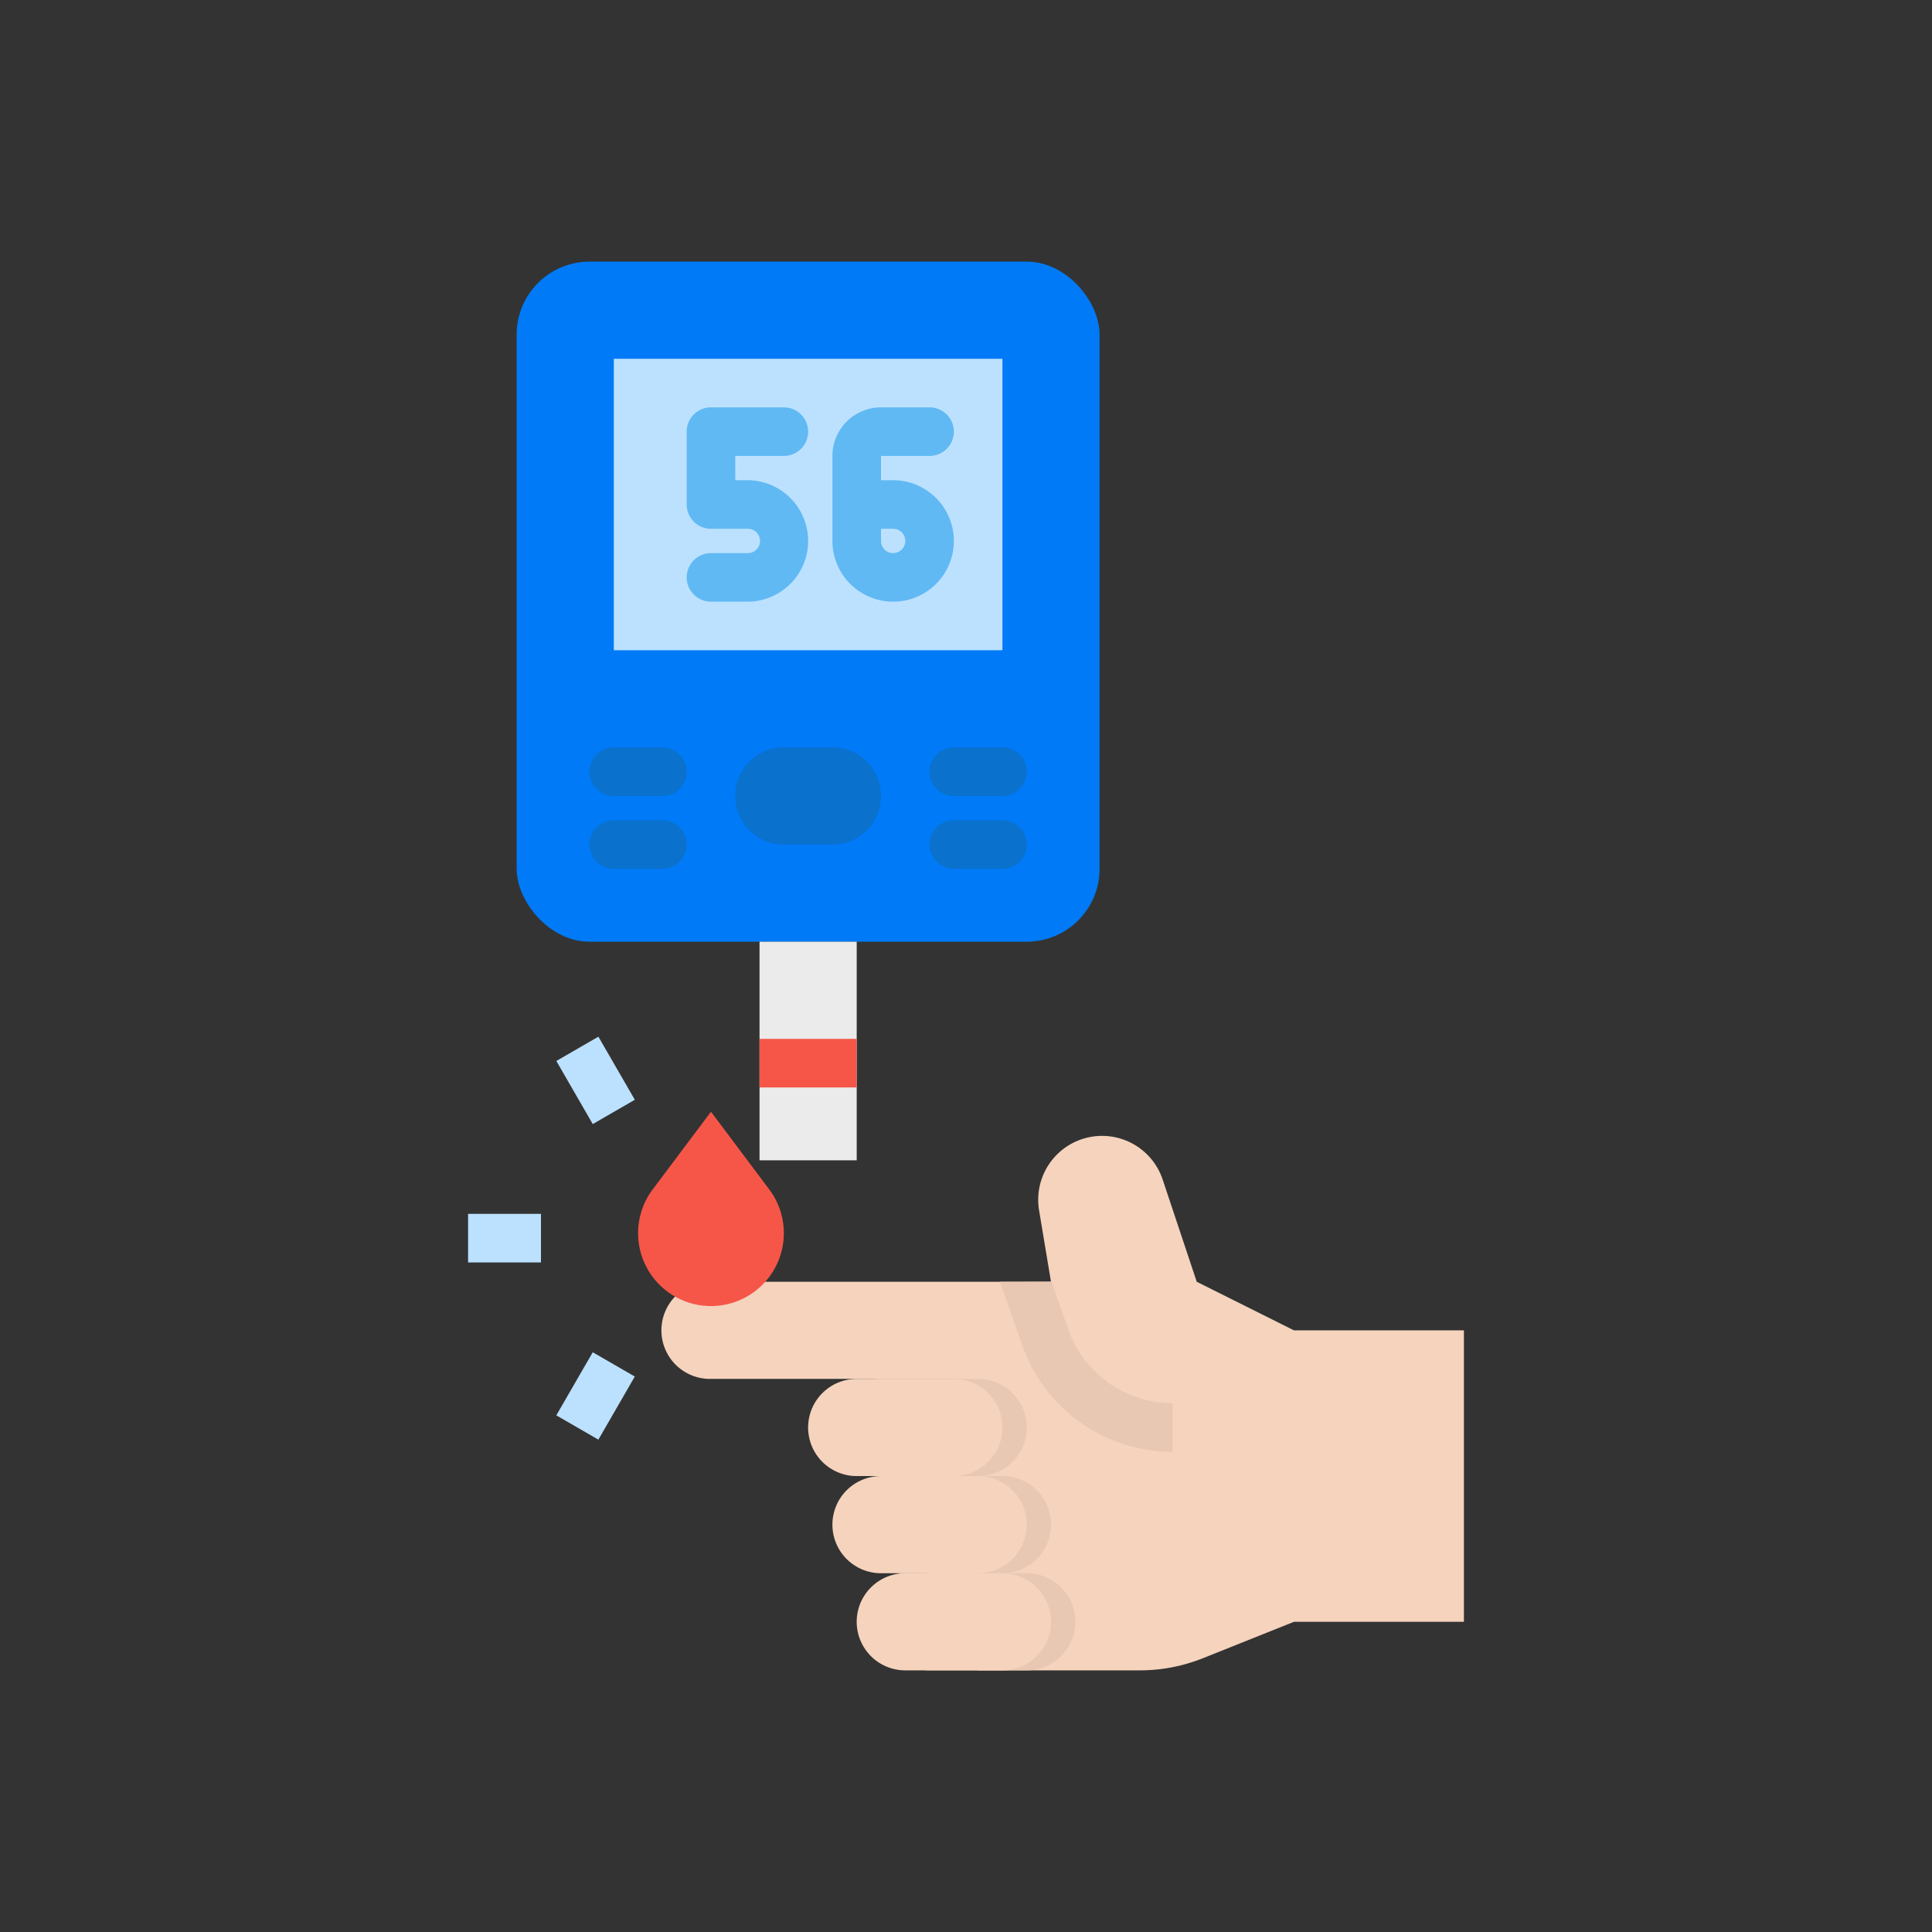 <svg xmlns="http://www.w3.org/2000/svg" viewBox="0 0 96 96"><rect x="0" y="0" width="96" height="96" fill="#333333" stroke="none"/><defs><style>.a{fill:#f5d3bd;}.b{fill:#e8c8b3;}.c{fill:#007af6;}.d{fill:#f55648;}.e{fill:#bce1ff;}.f{fill:#60b9f3;}.g{fill:#0a71cd;}.h{fill:#ebebeb;}</style></defs><title>diabetes</title><path class="a" d="M64.293,66.103,59.465,63.69l-1.69-5.071a3.174,3.174,0,0,0-6.143,1.526l.591,3.545L47.397,67.31,48.603,83h8.028a8.449,8.449,0,0,0,3.138-.603l4.524-1.81h8.448V66.103Z"/><path class="b" d="M51.017,78.172H49.81a2.414,2.414,0,1,0,0-4.828H48.603a2.414,2.414,0,1,0,0-4.828H43.776a2.414,2.414,0,1,0,0,4.828h1.207a2.414,2.414,0,0,0,0,4.828H46.19A2.414,2.414,0,0,0,46.19,83h4.827a2.414,2.414,0,0,0,0-4.828Z"/><rect class="c" x="25.672" y="13" width="28.965" height="33.793" rx="3.621"/><path class="a" d="M48.603,68.517H35.328a2.414,2.414,0,1,1,0-4.827H52.224Z"/><path class="a" d="M42.569,68.517h4.828A2.414,2.414,0,0,1,49.81,70.931h0a2.414,2.414,0,0,1-2.414,2.414H42.569a2.414,2.414,0,0,1-2.414-2.414h0A2.414,2.414,0,0,1,42.569,68.517Z"/><path class="b" d="M52.244,63.683l.8,2.267.007.019a5.484,5.484,0,0,0,5.209,3.755v2.414a7.894,7.894,0,0,1-7.496-5.395L49.687,63.69Z"/><path class="d" d="M35.328,55.241l-2.897,3.862a3.621,3.621,0,1,0,5.793,0Z"/><path class="e" d="M30.5,17.828H49.81V32.31H30.5Z"/><path class="f" d="M37.138,29.897h-1.81a1.207,1.207,0,1,1,0-2.414h1.81a.604.604,0,1,0,0-1.207h-1.81a1.207,1.207,0,0,1-1.207-1.207V21.448a1.207,1.207,0,0,1,1.207-1.207h3.621a1.207,1.207,0,0,1,0,2.414H36.535v1.207h.603a3.017,3.017,0,1,1,0,6.035Z"/><path class="f" d="M44.379,29.897a3.021,3.021,0,0,1-3.017-3.017V22.655a2.417,2.417,0,0,1,2.414-2.414H46.19a1.207,1.207,0,0,1,0,2.414H43.776v1.207h.603a3.017,3.017,0,1,1,0,6.035Zm-.603-3.621v.603a.604.604,0,1,0,.603-.603Z"/><path class="g" d="M38.948,37.138h2.414a2.414,2.414,0,0,1,2.414,2.414h0a2.414,2.414,0,0,1-2.414,2.414H38.948a2.414,2.414,0,0,1-2.414-2.414h0A2.414,2.414,0,0,1,38.948,37.138Z"/><path class="g" d="M32.914,39.552H30.5a1.207,1.207,0,0,1,0-2.414h2.414a1.207,1.207,0,0,1,0,2.414Z"/><path class="g" d="M32.914,43.172H30.5a1.207,1.207,0,1,1,0-2.414h2.414a1.207,1.207,0,0,1,0,2.414Z"/><path class="g" d="M49.81,43.172H47.397a1.207,1.207,0,1,1,0-2.414H49.81a1.207,1.207,0,1,1,0,2.414Z"/><path class="g" d="M49.81,39.552H47.397a1.207,1.207,0,0,1,0-2.414H49.81a1.207,1.207,0,1,1,0,2.414Z"/><path class="h" d="M37.741,46.793H42.569V57.655H37.741Z"/><path class="d" d="M37.741,51.621H42.569v2.414H37.741Z"/><path class="e" d="M23.259,60.317h3.621v2.414H23.259Z"/><path class="e" d="M27.643,70.328l1.81-3.135,2.09,1.207-1.81,3.135Z"/><path class="e" d="M27.644,52.719l2.09-1.207,1.81,3.135-2.09,1.207Z"/><path class="a" d="M43.776,73.345h4.827a2.414,2.414,0,0,1,2.414,2.414h0a2.414,2.414,0,0,1-2.414,2.414H43.776a2.414,2.414,0,0,1-2.414-2.414h0A2.414,2.414,0,0,1,43.776,73.345Z"/><path class="a" d="M44.983,78.172H49.81a2.414,2.414,0,0,1,2.414,2.414h0A2.414,2.414,0,0,1,49.81,83H44.983a2.414,2.414,0,0,1-2.414-2.414h0A2.414,2.414,0,0,1,44.983,78.172Z"/></svg>